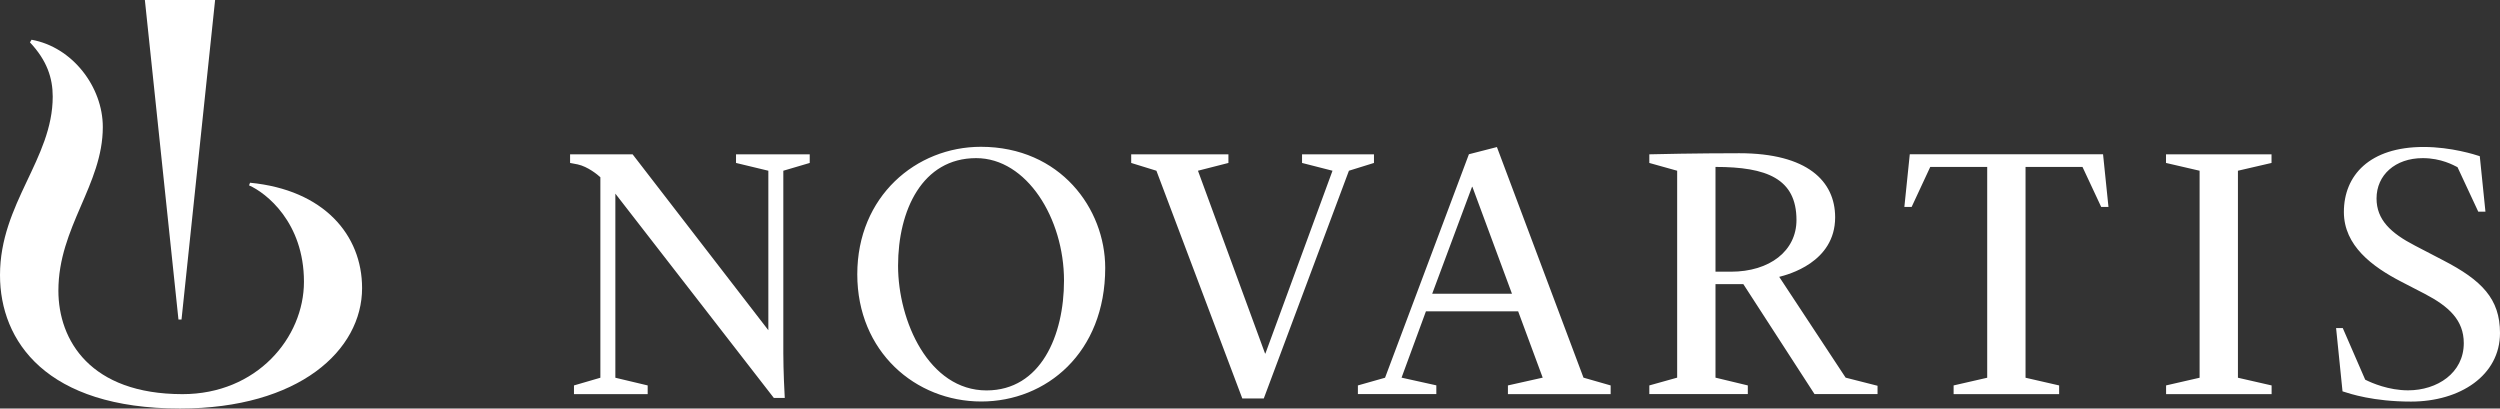 <svg width="869" height="142" viewBox="0 0 869 142" fill="none" xmlns="http://www.w3.org/2000/svg">
<rect x="0" y="0" width="869" height="142" fill="#333333" stroke="none"/>
<g clip-path="url(#clip0_10_116)">
<path d="M86.918 63.519L86.565 64.431C92.477 67.017 105.654 77.275 105.654 97.939C105.654 117.398 89.241 137.003 63.446 137.003C31.355 137.003 20.296 118.25 20.296 101.025C20.296 78.951 35.738 64.254 35.738 44.149C35.738 30.158 25.149 16.343 10.971 13.815L10.412 14.726C16.325 21.016 18.325 27.101 18.325 33.567C18.325 55.26 0 70.691 0 95.646C0 118.603 16.06 142 62.563 142C104.007 142 125.861 121.718 125.861 100.144C125.861 81.655 112.566 65.988 86.918 63.519Z" fill="white"/>
<path d="M268.989 138.326L213.897 67.311V131.301L225.133 133.976V137.003H199.514V133.976L208.691 131.301V61.609C207.779 60.756 204.337 57.905 200.778 57.141C199.661 56.906 198.161 56.641 198.161 56.641V53.643H219.897L267.077 114.782V59.346L255.841 56.641V53.643H281.46V56.641L272.283 59.346C272.283 59.346 272.283 115.458 272.283 122.806C272.283 128.597 272.695 137.238 272.783 138.326H268.989ZM384.173 93.119C384.173 122.63 363.701 139.56 341.082 139.56C318.228 139.56 297.991 122.248 297.991 95.353C297.991 68.222 318.463 51.027 340.964 51.027C368.584 51.056 384.173 72.543 384.173 93.119ZM369.849 97.528C369.849 75.923 356.907 54.966 339.317 54.966C320.61 54.966 312.168 73.043 312.168 92.384C312.168 111.578 322.845 135.71 342.935 135.71C361.789 135.68 369.849 116.604 369.849 97.528ZM401.968 59.346L393.203 56.641V53.643H427V56.641L416.411 59.346L439.736 122.894H439.853L463.179 59.346L452.59 56.641V53.643H477.591V56.641L468.885 59.346L439.295 138.502H431.823L401.968 59.346ZM601.658 94.441H596.305V58.023C614.1 58.023 624.454 62.079 624.454 76.482C624.454 87.181 615.189 94.441 601.658 94.441ZM752.904 133.976L764.581 131.301V59.346L752.904 56.641V53.643H789.583V56.641L777.906 59.346V131.301L789.612 133.976V137.003H752.933V133.976H752.904ZM812.026 114.047H814.349L822.144 131.977C824.468 133.153 830.321 135.68 837.057 135.68C847.175 135.68 856.411 129.655 856.411 119.279C856.411 111.284 851.234 106.522 842.851 102.142C840.175 100.761 837.38 99.291 834.557 97.851C824.644 92.707 814.732 85.418 814.732 73.689C814.732 60.933 823.703 51.086 842.439 51.086C852.087 51.086 860.352 53.761 861.97 54.29L863.941 73.572H861.441L854.234 58.111C852.881 57.435 848.557 54.966 842.145 54.966C832.586 54.966 826.085 60.844 826.085 68.987C826.085 76.364 830.998 81.008 839.41 85.359C842.528 86.975 845.969 88.768 849.234 90.473C862.647 97.41 869 103.847 869 115.752C869 130.448 855.205 139.59 838.057 139.59C824.938 139.59 816.908 136.886 814.261 136.033L812.026 114.047ZM472.003 133.976L481.444 131.301L510.593 53.614L520.329 51.115L550.42 131.271L559.862 133.976V137.003H524.153V133.976L536.242 131.271L527.712 108.227H495.651L487.18 131.271L499.269 133.946V136.974H472.003V133.976ZM497.828 102.113H525.565L511.799 64.93H511.682L497.828 102.113ZM618.454 96.234C621.336 95.499 637.896 91.296 637.896 75.541C637.896 62.99 628.278 53.261 604.57 53.261C589.922 53.261 575.098 53.584 573.304 53.643V56.641L582.981 59.346V131.271L573.304 133.976V136.974H607.541V133.976L596.305 131.271V98.762H605.982L630.719 136.974H652.633V134.093L641.544 131.271L618.454 96.234ZM690.753 58.023V131.301L679.075 133.976V137.003H715.754V133.976L704.077 131.301V58.023H723.873L730.373 71.926H732.903L731.02 53.614H663.839L661.957 71.926H664.486L670.957 58.023H690.753ZM63.093 111.078L74.77 0H50.356L62.034 111.078H63.093Z" fill="white"/>
</g>
<defs>
<clipPath id="clip0_10_116">
<rect width="869" height="142" fill="white"/>
</clipPath>
</defs>
</svg>
